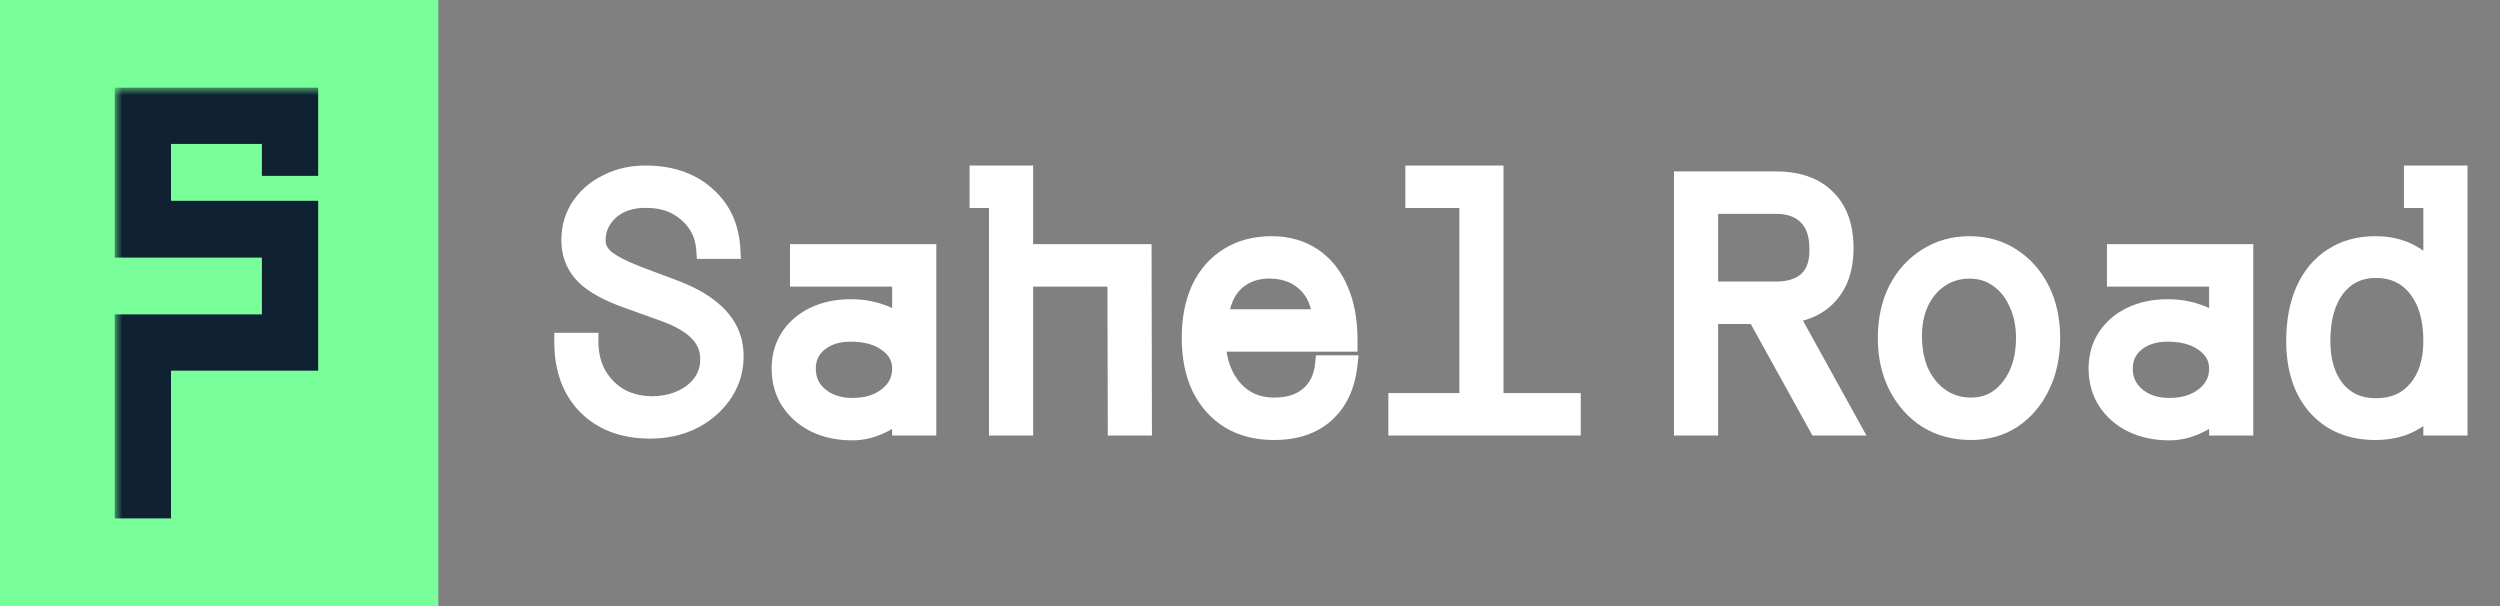 <svg width="165" height="40" viewBox="0 0 165 40" fill="none" xmlns="http://www.w3.org/2000/svg">
<rect x="0" y="0" width="165" height="40" fill="#808080" stroke="none"/>
<path d="M42.897 28.349C41.723 28.349 40.71 28.112 39.856 27.64C39.003 27.168 38.34 26.497 37.868 25.629C37.411 24.76 37.182 23.739 37.182 22.566H38.897C38.897 23.358 39.064 24.067 39.399 24.692C39.75 25.316 40.222 25.811 40.816 26.177C41.411 26.528 42.096 26.718 42.874 26.749C43.651 26.764 44.344 26.634 44.954 26.36C45.563 26.086 46.035 25.705 46.371 25.217C46.706 24.714 46.851 24.151 46.805 23.526C46.759 22.276 45.754 21.301 43.788 20.6L41.365 19.732C40.131 19.29 39.217 18.787 38.622 18.223C38.043 17.644 37.723 16.958 37.662 16.166C37.601 15.267 37.784 14.467 38.211 13.766C38.653 13.05 39.277 12.493 40.085 12.097C40.893 11.686 41.807 11.495 42.828 11.526C44.413 11.571 45.693 12.044 46.668 12.943C47.658 13.827 48.192 15.008 48.268 16.486H46.554C46.493 15.526 46.112 14.733 45.411 14.109C44.71 13.469 43.841 13.141 42.805 13.126C42.119 13.095 41.51 13.202 40.977 13.446C40.458 13.69 40.055 14.04 39.765 14.497C39.475 14.939 39.346 15.442 39.377 16.006C39.407 16.432 39.636 16.813 40.062 17.149C40.489 17.469 41.152 17.804 42.051 18.154L44.542 19.091C47.072 20.052 48.382 21.446 48.474 23.274C48.519 24.219 48.298 25.08 47.811 25.857C47.323 26.619 46.653 27.229 45.799 27.686C44.946 28.128 43.978 28.349 42.897 28.349ZM56.145 20.349C56.861 20.349 57.516 20.455 58.11 20.669C58.72 20.867 59.139 21.126 59.368 21.446L59.482 21.606V18.314H52.739V16.714H61.196V28.143H59.482V27.069L59.368 27.183C59.002 27.549 58.537 27.853 57.973 28.097C57.41 28.341 56.838 28.463 56.259 28.463C55.33 28.463 54.507 28.288 53.79 27.937C53.09 27.587 52.533 27.099 52.122 26.474C51.726 25.849 51.528 25.133 51.528 24.326C51.528 23.549 51.718 22.863 52.099 22.269C52.495 21.659 53.044 21.187 53.745 20.852C54.446 20.516 55.246 20.349 56.145 20.349ZM53.242 24.326C53.242 25.072 53.524 25.682 54.088 26.154C54.651 26.627 55.375 26.863 56.259 26.863C57.204 26.863 57.973 26.627 58.568 26.154C59.177 25.682 59.482 25.072 59.482 24.326C59.482 23.625 59.169 23.053 58.545 22.611C57.935 22.169 57.135 21.949 56.145 21.949C55.291 21.949 54.59 22.169 54.042 22.611C53.508 23.053 53.242 23.625 53.242 24.326ZM67.587 16.714H75.404L75.427 28.143H73.713L73.69 18.314H67.587V28.143H65.873V13.126H64.593V11.526H67.587V16.714ZM78.595 22.314C78.595 21.049 78.809 19.96 79.235 19.046C79.677 18.131 80.294 17.43 81.087 16.943C81.894 16.44 82.839 16.189 83.921 16.189C84.957 16.189 85.856 16.44 86.618 16.943C87.38 17.446 87.967 18.169 88.378 19.114C88.79 20.044 88.995 21.149 88.995 22.429V22.611H80.287C80.363 23.907 80.744 24.935 81.43 25.697C82.115 26.459 82.999 26.84 84.081 26.84C85.056 26.84 85.826 26.596 86.39 26.109C86.969 25.621 87.304 24.935 87.395 24.052H88.995C88.843 25.453 88.34 26.535 87.487 27.297C86.649 28.059 85.513 28.44 84.081 28.44C82.969 28.44 82.001 28.196 81.178 27.709C80.355 27.206 79.715 26.497 79.258 25.583C78.816 24.653 78.595 23.564 78.595 22.314ZM83.921 17.789C82.946 17.758 82.146 18.032 81.521 18.611C80.912 19.191 80.569 19.991 80.493 21.012H87.213C87.152 20.052 86.824 19.282 86.23 18.703C85.635 18.124 84.866 17.819 83.921 17.789ZM103.729 28.143H92.232V26.543H96.918V13.126H93.352V11.526H98.632V26.543H103.729V28.143Z" fill="white"/>
<path d="M39.856 27.64L39.566 28.165L39.856 27.64ZM37.868 25.629L37.337 25.908L37.341 25.915L37.868 25.629ZM37.182 22.566V21.966H36.582V22.566H37.182ZM38.897 22.566H39.496V21.966H38.897V22.566ZM39.399 24.692L38.871 24.975L38.876 24.985L39.399 24.692ZM40.816 26.177L40.502 26.688L40.512 26.694L40.816 26.177ZM42.874 26.749L42.85 27.348L42.862 27.349L42.874 26.749ZM44.954 26.36L45.2 26.907V26.907L44.954 26.36ZM46.371 25.217L46.865 25.557L46.87 25.55L46.371 25.217ZM46.805 23.526L46.206 23.548L46.206 23.559L46.207 23.57L46.805 23.526ZM43.788 20.6L43.585 21.165L43.586 21.165L43.788 20.6ZM41.365 19.732L41.568 19.167L41.567 19.167L41.365 19.732ZM38.622 18.223L38.198 18.647L38.203 18.653L38.209 18.658L38.622 18.223ZM37.662 16.166L37.063 16.206L37.064 16.212L37.662 16.166ZM38.211 13.766L37.7 13.451L37.698 13.454L38.211 13.766ZM40.085 12.097L40.349 12.636L40.357 12.632L40.085 12.097ZM42.828 11.526L42.81 12.126L42.811 12.126L42.828 11.526ZM46.668 12.943L46.261 13.384L46.268 13.391L46.668 12.943ZM48.268 16.486V17.086H48.9L48.867 16.455L48.268 16.486ZM46.554 16.486L45.955 16.524L45.99 17.086H46.554V16.486ZM45.411 14.109L45.006 14.552L45.011 14.556L45.411 14.109ZM42.805 13.126L42.778 13.725L42.787 13.726L42.796 13.726L42.805 13.126ZM40.977 13.446L40.727 12.9L40.721 12.903L40.977 13.446ZM39.765 14.497L40.267 14.826L40.272 14.818L39.765 14.497ZM39.377 16.006L38.777 16.038L38.778 16.049L39.377 16.006ZM40.062 17.149L39.691 17.62L39.702 17.629L40.062 17.149ZM42.051 18.154L41.833 18.713L41.84 18.716L42.051 18.154ZM44.542 19.091L44.755 18.53L44.753 18.53L44.542 19.091ZM48.474 23.274L49.073 23.245L49.073 23.244L48.474 23.274ZM47.811 25.857L48.316 26.181L48.319 26.176L47.811 25.857ZM45.799 27.686L46.075 28.219L46.083 28.215L45.799 27.686ZM42.897 27.749C41.804 27.749 40.895 27.529 40.147 27.115L39.566 28.165C40.525 28.696 41.642 28.949 42.897 28.949V27.749ZM40.147 27.115C39.395 26.699 38.814 26.112 38.395 25.342L37.341 25.915C37.867 26.883 38.611 27.637 39.566 28.165L40.147 27.115ZM38.399 25.349C37.995 24.582 37.782 23.661 37.782 22.566H36.582C36.582 23.817 36.826 24.938 37.337 25.908L38.399 25.349ZM37.182 23.166H38.897V21.966H37.182V23.166ZM38.297 22.566C38.297 23.445 38.483 24.253 38.871 24.975L39.928 24.408C39.645 23.88 39.496 23.271 39.496 22.566H38.297ZM38.876 24.985C39.275 25.696 39.818 26.267 40.502 26.688L41.131 25.666C40.626 25.355 40.224 24.936 39.923 24.398L38.876 24.985ZM40.512 26.694C41.202 27.101 41.987 27.314 42.85 27.348L42.897 26.149C42.206 26.122 41.62 25.954 41.121 25.66L40.512 26.694ZM42.862 27.349C43.713 27.365 44.497 27.223 45.2 26.907L44.707 25.813C44.191 26.045 43.588 26.163 42.885 26.149L42.862 27.349ZM45.2 26.907C45.896 26.594 46.46 26.146 46.865 25.557L45.876 24.877C45.611 25.263 45.23 25.578 44.707 25.813L45.2 26.907ZM46.87 25.55C47.282 24.932 47.459 24.235 47.404 23.482L46.207 23.57C46.243 24.067 46.13 24.497 45.871 24.884L46.87 25.55ZM47.405 23.504C47.345 21.867 46.015 20.757 43.989 20.035L43.586 21.165C45.492 21.845 46.174 22.685 46.206 23.548L47.405 23.504ZM43.99 20.035L41.568 19.167L41.163 20.296L43.585 21.165L43.99 20.035ZM41.567 19.167C40.37 18.738 39.544 18.27 39.035 17.788L38.209 18.658C38.889 19.303 39.892 19.841 41.163 20.296L41.567 19.167ZM39.047 17.799C38.565 17.317 38.31 16.765 38.26 16.12L37.064 16.212C37.136 17.152 37.521 17.97 38.198 18.647L39.047 17.799ZM38.261 16.125C38.207 15.337 38.367 14.662 38.723 14.078L37.698 13.454C37.201 14.271 36.995 15.196 37.064 16.206L38.261 16.125ZM38.721 14.081C39.1 13.468 39.636 12.986 40.349 12.636L39.821 11.559C38.919 12.001 38.206 12.632 37.7 13.451L38.721 14.081ZM40.357 12.632C41.064 12.272 41.877 12.098 42.81 12.126L42.846 10.926C41.737 10.893 40.721 11.1 39.813 11.562L40.357 12.632ZM42.811 12.126C44.28 12.168 45.412 12.601 46.261 13.384L47.075 12.502C45.973 11.486 44.545 10.975 42.845 10.926L42.811 12.126ZM46.268 13.391C47.125 14.155 47.6 15.178 47.669 16.517L48.867 16.455C48.784 14.837 48.192 13.498 47.067 12.495L46.268 13.391ZM48.268 15.886H46.554V17.086H48.268V15.886ZM47.152 16.448C47.082 15.335 46.632 14.393 45.81 13.661L45.011 14.556C45.592 15.073 45.904 15.717 45.955 16.524L47.152 16.448ZM45.815 13.665C44.996 12.917 43.982 12.543 42.814 12.526L42.796 13.726C43.7 13.739 44.424 14.02 45.006 14.552L45.815 13.665ZM42.832 12.526C42.067 12.492 41.361 12.611 40.727 12.9L41.226 13.991C41.659 13.793 42.172 13.698 42.778 13.725L42.832 12.526ZM40.721 12.903C40.106 13.192 39.612 13.617 39.258 14.176L40.272 14.818C40.497 14.463 40.811 14.187 41.232 13.989L40.721 12.903ZM39.263 14.168C38.899 14.725 38.74 15.356 38.777 16.038L39.976 15.973C39.952 15.528 40.052 15.153 40.267 14.826L39.263 14.168ZM38.778 16.049C38.824 16.687 39.17 17.211 39.691 17.62L40.433 16.677C40.101 16.416 39.99 16.178 39.975 15.963L38.778 16.049ZM39.702 17.629C40.194 17.998 40.917 18.356 41.833 18.713L42.269 17.595C41.386 17.251 40.783 16.94 40.422 16.669L39.702 17.629ZM41.84 18.716L44.331 19.653L44.753 18.53L42.262 17.593L41.84 18.716ZM44.329 19.652C46.758 20.574 47.8 21.822 47.874 23.304L49.073 23.244C48.964 21.07 47.385 19.529 44.755 18.53L44.329 19.652ZM47.874 23.303C47.914 24.13 47.723 24.868 47.303 25.538L48.319 26.176C48.874 25.292 49.124 24.309 49.073 23.245L47.874 23.303ZM47.305 25.534C46.877 26.203 46.285 26.745 45.516 27.157L46.083 28.215C47.02 27.713 47.769 27.035 48.316 26.181L47.305 25.534ZM45.523 27.153C44.766 27.545 43.895 27.749 42.897 27.749V28.949C44.062 28.949 45.126 28.71 46.075 28.218L45.523 27.153ZM58.11 20.669L57.908 21.233L57.916 21.236L57.925 21.239L58.11 20.669ZM59.482 21.606L58.994 21.954L60.082 23.478V21.606H59.482ZM59.482 18.314H60.082V17.714H59.482V18.314ZM52.739 18.314H52.139V18.914H52.739V18.314ZM52.739 16.714V16.114H52.139V16.714H52.739ZM61.196 16.714H61.796V16.114H61.196V16.714ZM61.196 28.143V28.743H61.796V28.143H61.196ZM59.482 28.143H58.882V28.743H59.482V28.143ZM59.482 27.069H60.082V25.62L59.058 26.644L59.482 27.069ZM59.368 27.183L59.792 27.607L59.368 27.183ZM57.973 28.097L58.211 28.648L57.973 28.097ZM53.79 27.937L53.522 28.474L53.527 28.476L53.79 27.937ZM52.122 26.474L51.615 26.796L51.621 26.804L52.122 26.474ZM52.099 22.269L51.596 21.942L51.594 21.945L52.099 22.269ZM53.745 20.852L54.004 21.393L53.745 20.852ZM58.568 26.154L58.2 25.68L58.194 25.685L58.568 26.154ZM58.545 22.611L58.193 23.097L58.198 23.101L58.545 22.611ZM54.042 22.611L53.665 22.144L53.659 22.149L54.042 22.611ZM56.145 20.949C56.801 20.949 57.387 21.046 57.908 21.233L58.313 20.104C57.646 19.864 56.921 19.749 56.145 19.749V20.949ZM57.925 21.239C58.483 21.421 58.759 21.626 58.879 21.794L59.856 21.097C59.519 20.625 58.957 20.313 58.296 20.098L57.925 21.239ZM58.879 21.794L58.994 21.954L59.97 21.257L59.856 21.097L58.879 21.794ZM60.082 21.606V18.314H58.882V21.606H60.082ZM59.482 17.714H52.739V18.914H59.482V17.714ZM53.339 18.314V16.714H52.139V18.314H53.339ZM52.739 17.314H61.196V16.114H52.739V17.314ZM60.596 16.714V28.143H61.796V16.714H60.596ZM61.196 27.543H59.482V28.743H61.196V27.543ZM60.082 28.143V27.069H58.882V28.143H60.082ZM59.058 26.644L58.943 26.759L59.792 27.607L59.906 27.493L59.058 26.644ZM58.943 26.759C58.64 27.062 58.242 27.327 57.735 27.547L58.211 28.648C58.832 28.38 59.364 28.035 59.792 27.607L58.943 26.759ZM57.735 27.547C57.242 27.76 56.751 27.863 56.259 27.863V29.063C56.925 29.063 57.577 28.922 58.211 28.648L57.735 27.547ZM56.259 27.863C55.406 27.863 54.676 27.702 54.054 27.398L53.527 28.476C54.338 28.873 55.253 29.063 56.259 29.063V27.863ZM54.059 27.401C53.447 27.095 52.974 26.677 52.623 26.144L51.621 26.804C52.093 27.521 52.731 28.078 53.522 28.474L54.059 27.401ZM52.629 26.153C52.299 25.633 52.128 25.03 52.128 24.326H50.928C50.928 25.236 51.153 26.066 51.615 26.796L52.629 26.153ZM52.128 24.326C52.128 23.651 52.291 23.08 52.604 22.592L51.594 21.945C51.145 22.645 50.928 23.446 50.928 24.326H52.128ZM52.602 22.596C52.934 22.085 53.395 21.684 54.004 21.393L53.486 20.31C52.693 20.69 52.056 21.233 51.596 21.942L52.602 22.596ZM54.004 21.393C54.612 21.102 55.321 20.949 56.145 20.949V19.749C55.17 19.749 54.279 19.931 53.486 20.31L54.004 21.393ZM52.642 24.326C52.642 25.247 53 26.026 53.702 26.614L54.473 25.694C54.047 25.338 53.842 24.898 53.842 24.326H52.642ZM53.702 26.614C54.395 27.195 55.264 27.463 56.259 27.463V26.263C55.486 26.263 54.908 26.059 54.473 25.694L53.702 26.614ZM56.259 27.463C57.305 27.463 58.217 27.2 58.941 26.624L58.194 25.685C57.73 26.054 57.102 26.263 56.259 26.263V27.463ZM58.935 26.629C59.686 26.047 60.082 25.265 60.082 24.326H58.882C58.882 24.88 58.669 25.317 58.2 25.68L58.935 26.629ZM60.082 24.326C60.082 23.41 59.658 22.664 58.891 22.122L58.198 23.101C58.681 23.443 58.882 23.84 58.882 24.326H60.082ZM58.897 22.126C58.157 21.589 57.222 21.349 56.145 21.349V22.549C57.048 22.549 57.713 22.75 58.193 23.097L58.897 22.126ZM56.145 21.349C55.184 21.349 54.342 21.599 53.665 22.144L54.418 23.079C54.839 22.74 55.398 22.549 56.145 22.549V21.349ZM53.659 22.149C52.986 22.707 52.642 23.449 52.642 24.326H53.842C53.842 23.801 54.031 23.4 54.425 23.073L53.659 22.149ZM67.587 16.714H66.987V17.314H67.587V16.714ZM75.404 16.714L76.004 16.713L76.003 16.114H75.404V16.714ZM75.427 28.143V28.743H76.028L76.027 28.142L75.427 28.143ZM73.713 28.143L73.113 28.144L73.114 28.743H73.713V28.143ZM73.69 18.314L74.29 18.313L74.289 17.714H73.69V18.314ZM67.587 18.314V17.714H66.987V18.314H67.587ZM67.587 28.143V28.743H68.187V28.143H67.587ZM65.873 28.143H65.273V28.743H65.873V28.143ZM65.873 13.126H66.473V12.526H65.873V13.126ZM64.593 13.126H63.993V13.726H64.593V13.126ZM64.593 11.526V10.926H63.993V11.526H64.593ZM67.587 11.526H68.187V10.926H67.587V11.526ZM67.587 17.314H75.404V16.114H67.587V17.314ZM74.804 16.715L74.827 28.144L76.027 28.142L76.004 16.713L74.804 16.715ZM75.427 27.543H73.713V28.743H75.427V27.543ZM74.313 28.142L74.29 18.313L73.09 18.316L73.113 28.144L74.313 28.142ZM73.69 17.714H67.587V18.914H73.69V17.714ZM66.987 18.314V28.143H68.187V18.314H66.987ZM67.587 27.543H65.873V28.743H67.587V27.543ZM66.473 28.143V13.126H65.273V28.143H66.473ZM65.873 12.526H64.593V13.726H65.873V12.526ZM65.193 13.126V11.526H63.993V13.126H65.193ZM64.593 12.126H67.587V10.926H64.593V12.126ZM66.987 11.526V16.714H68.187V11.526H66.987ZM79.235 19.046L78.695 18.785L78.692 18.792L79.235 19.046ZM81.087 16.943L81.401 17.454L81.404 17.452L81.087 16.943ZM86.618 16.943L86.288 17.444V17.444L86.618 16.943ZM88.378 19.114L87.828 19.354L87.83 19.357L88.378 19.114ZM88.995 22.611V23.212H89.595V22.611H88.995ZM80.287 22.611V22.012H79.65L79.688 22.647L80.287 22.611ZM81.43 25.697L81.876 25.296L81.43 25.697ZM86.39 26.109L86.003 25.65L85.997 25.655L86.39 26.109ZM87.395 24.052V23.451H86.854L86.799 23.99L87.395 24.052ZM88.995 24.052L89.592 24.116L89.664 23.451H88.995V24.052ZM87.487 27.297L87.087 26.85L87.083 26.853L87.487 27.297ZM81.178 27.709L80.865 28.221L80.872 28.225L81.178 27.709ZM79.258 25.583L78.716 25.84L78.722 25.851L79.258 25.583ZM83.921 17.789L83.941 17.189L83.94 17.189L83.921 17.789ZM81.521 18.611L81.113 18.171L81.108 18.177L81.521 18.611ZM80.493 21.012L79.894 20.967L79.846 21.611H80.493V21.012ZM87.213 21.012V21.611H87.852L87.811 20.973L87.213 21.012ZM86.23 18.703L85.811 19.133V19.133L86.23 18.703ZM79.195 22.314C79.195 21.116 79.398 20.117 79.779 19.299L78.692 18.792C78.22 19.803 77.995 20.983 77.995 22.314H79.195ZM79.776 19.307C80.172 18.486 80.715 17.876 81.401 17.454L80.772 16.432C79.874 16.985 79.182 17.777 78.695 18.785L79.776 19.307ZM81.404 17.452C82.104 17.016 82.936 16.789 83.921 16.789V15.589C82.743 15.589 81.685 15.864 80.77 16.433L81.404 17.452ZM83.921 16.789C84.856 16.789 85.637 17.014 86.288 17.444L86.949 16.442C86.076 15.866 85.058 15.589 83.921 15.589V16.789ZM86.288 17.444C86.941 17.875 87.457 18.502 87.828 19.354L88.928 18.875C88.477 17.838 87.82 17.017 86.949 16.442L86.288 17.444ZM87.83 19.357C88.2 20.193 88.395 21.211 88.395 22.429H89.595C89.595 21.086 89.38 19.895 88.927 18.872L87.83 19.357ZM88.395 22.429V22.611H89.595V22.429H88.395ZM88.995 22.012H80.287V23.212H88.995V22.012ZM79.688 22.647C79.77 24.041 80.185 25.211 80.984 26.099L81.876 25.296C81.303 24.659 80.956 23.772 80.886 22.576L79.688 22.647ZM80.984 26.099C81.79 26.995 82.84 27.44 84.081 27.44V26.24C83.159 26.24 82.441 25.924 81.876 25.296L80.984 26.099ZM84.081 27.44C85.155 27.44 86.079 27.17 86.782 26.562L85.997 25.655C85.572 26.022 84.957 26.24 84.081 26.24V27.44ZM86.776 26.567C87.495 25.963 87.888 25.123 87.992 24.113L86.799 23.99C86.72 24.748 86.443 25.279 86.003 25.65L86.776 26.567ZM87.395 24.651H88.995V23.451H87.395V24.651ZM88.399 23.987C88.259 25.277 87.806 26.208 87.087 26.85L87.886 27.745C88.875 26.862 89.427 25.63 89.592 24.116L88.399 23.987ZM87.083 26.853C86.383 27.49 85.405 27.84 84.081 27.84V29.04C85.622 29.04 86.915 28.628 87.891 27.741L87.083 26.853ZM84.081 27.84C83.059 27.84 82.2 27.617 81.484 27.192L80.872 28.225C81.802 28.776 82.879 29.04 84.081 29.04V27.84ZM81.491 27.197C80.77 26.756 80.205 26.135 79.795 25.315L78.722 25.851C79.226 26.86 79.941 27.655 80.865 28.221L81.491 27.197ZM79.8 25.325C79.404 24.492 79.195 23.494 79.195 22.314H77.995C77.995 23.634 78.229 24.815 78.716 25.84L79.8 25.325ZM83.94 17.189C82.832 17.154 81.871 17.469 81.113 18.171L81.929 19.052C82.421 18.596 83.06 18.362 83.902 18.388L83.94 17.189ZM81.108 18.177C80.368 18.879 79.979 19.831 79.894 20.967L81.091 21.056C81.159 20.15 81.455 19.502 81.934 19.047L81.108 18.177ZM80.493 21.611H87.213V20.412H80.493V21.611ZM87.811 20.973C87.743 19.89 87.366 18.972 86.648 18.273L85.811 19.133C86.282 19.592 86.561 20.213 86.614 21.049L87.811 20.973ZM86.648 18.273C85.932 17.575 85.013 17.224 83.941 17.189L83.902 18.388C84.719 18.415 85.339 18.673 85.811 19.133L86.648 18.273ZM103.729 28.143V28.743H104.329V28.143H103.729ZM92.232 28.143H91.632V28.743H92.232V28.143ZM92.232 26.543V25.943H91.632V26.543H92.232ZM96.918 26.543V27.143H97.518V26.543H96.918ZM96.918 13.126H97.518V12.526H96.918V13.126ZM93.352 13.126H92.752V13.726H93.352V13.126ZM93.352 11.526V10.926H92.752V11.526H93.352ZM98.632 11.526H99.232V10.926H98.632V11.526ZM98.632 26.543H98.032V27.143H98.632V26.543ZM103.729 26.543H104.329V25.943H103.729V26.543ZM103.729 27.543H92.232V28.743H103.729V27.543ZM92.832 28.143V26.543H91.632V28.143H92.832ZM92.232 27.143H96.918V25.943H92.232V27.143ZM97.518 26.543V13.126H96.318V26.543H97.518ZM96.918 12.526H93.352V13.726H96.918V12.526ZM93.952 13.126V11.526H92.752V13.126H93.952ZM93.352 12.126H98.632V10.926H93.352V12.126ZM98.032 11.526V26.543H99.232V11.526H98.032ZM98.632 27.143H103.729V25.943H98.632V27.143ZM103.129 26.543V28.143H104.329V26.543H103.129Z" fill="white"/>
<path d="M122.168 28.143H119.974L115.905 20.783H112.797V28.143H111.082V11.914H117.208C118.656 11.914 119.768 12.303 120.545 13.08C121.338 13.842 121.734 14.947 121.734 16.394C121.734 17.644 121.414 18.642 120.774 19.389C120.149 20.135 119.25 20.585 118.077 20.737L122.168 28.143ZM112.797 13.514V19.183H117.208C118.138 19.183 118.846 18.947 119.334 18.474C119.821 17.987 120.05 17.293 120.019 16.394C120.019 15.465 119.776 14.756 119.288 14.269C118.8 13.766 118.107 13.514 117.208 13.514H112.797ZM124.536 22.314C124.536 21.11 124.765 20.052 125.222 19.137C125.694 18.223 126.342 17.507 127.165 16.989C127.988 16.455 128.932 16.189 129.999 16.189C131.05 16.189 131.98 16.455 132.788 16.989C133.595 17.507 134.228 18.223 134.685 19.137C135.142 20.052 135.37 21.11 135.37 22.314C135.37 23.503 135.142 24.562 134.685 25.491C134.243 26.406 133.626 27.13 132.833 27.663C132.041 28.181 131.127 28.44 130.09 28.44C128.993 28.44 128.026 28.181 127.188 27.663C126.365 27.13 125.717 26.406 125.245 25.491C124.772 24.562 124.536 23.503 124.536 22.314ZM130.09 26.84C130.791 26.84 131.409 26.649 131.942 26.269C132.475 25.872 132.894 25.339 133.199 24.669C133.504 23.983 133.656 23.198 133.656 22.314C133.656 21.43 133.496 20.653 133.176 19.983C132.871 19.297 132.445 18.764 131.896 18.383C131.348 17.987 130.715 17.789 129.999 17.789C129.252 17.789 128.59 17.987 128.01 18.383C127.447 18.764 127.005 19.297 126.685 19.983C126.38 20.653 126.235 21.43 126.25 22.314C126.266 23.198 126.433 23.983 126.753 24.669C127.089 25.339 127.546 25.872 128.125 26.269C128.704 26.649 129.359 26.84 130.09 26.84ZM143.064 20.349C143.781 20.349 144.436 20.455 145.03 20.669C145.64 20.867 146.059 21.126 146.287 21.446L146.402 21.606V18.314H139.659V16.714H148.116V28.143H146.402V27.069L146.287 27.183C145.922 27.549 145.457 27.853 144.893 28.097C144.329 28.341 143.758 28.463 143.179 28.463C142.249 28.463 141.426 28.288 140.71 27.937C140.009 27.587 139.453 27.099 139.042 26.474C138.645 25.849 138.447 25.133 138.447 24.326C138.447 23.549 138.638 22.863 139.019 22.269C139.415 21.659 139.963 21.187 140.664 20.852C141.365 20.516 142.165 20.349 143.064 20.349ZM140.162 24.326C140.162 25.072 140.443 25.682 141.007 26.154C141.571 26.627 142.295 26.863 143.179 26.863C144.123 26.863 144.893 26.627 145.487 26.154C146.097 25.682 146.402 25.072 146.402 24.326C146.402 23.625 146.089 23.053 145.464 22.611C144.855 22.169 144.055 21.949 143.064 21.949C142.211 21.949 141.51 22.169 140.962 22.611C140.428 23.053 140.162 23.625 140.162 24.326ZM162.256 28.143H160.541V26.749C160.115 27.282 159.581 27.701 158.941 28.006C158.301 28.295 157.577 28.44 156.77 28.44C155.155 28.44 153.867 27.907 152.907 26.84C151.962 25.773 151.49 24.326 151.49 22.497C151.49 21.202 151.703 20.082 152.13 19.137C152.556 18.192 153.166 17.469 153.958 16.966C154.751 16.448 155.688 16.189 156.77 16.189C158.385 16.189 159.642 16.791 160.541 17.994V13.126H159.261V11.526H162.256V28.143ZM153.204 22.497C153.204 23.838 153.524 24.905 154.164 25.697C154.819 26.489 155.703 26.886 156.815 26.886C157.958 26.886 158.865 26.489 159.536 25.697C160.206 24.905 160.541 23.838 160.541 22.497C160.541 21.034 160.206 19.876 159.536 19.023C158.865 18.169 157.958 17.743 156.815 17.743C155.703 17.743 154.819 18.169 154.164 19.023C153.524 19.876 153.204 21.034 153.204 22.497Z" fill="white"/>
<path d="M122.168 28.143V28.743H123.185L122.693 27.853L122.168 28.143ZM119.974 28.143L119.449 28.433L119.62 28.743H119.974V28.143ZM115.905 20.783L116.43 20.493L116.259 20.183H115.905V20.783ZM112.797 20.783V20.183H112.197V20.783H112.797ZM112.797 28.143V28.743H113.397V28.143H112.797ZM111.082 28.143H110.482V28.743H111.082V28.143ZM111.082 11.914V11.314H110.482V11.914H111.082ZM120.545 13.08L120.121 13.504L120.129 13.512L120.545 13.08ZM120.774 19.389L120.318 18.998L120.314 19.004L120.774 19.389ZM118.077 20.737L117.999 20.142L117.125 20.256L117.551 21.027L118.077 20.737ZM112.797 13.514V12.914H112.197V13.514H112.797ZM112.797 19.183H112.197V19.783H112.797V19.183ZM119.334 18.474L119.751 18.905L119.758 18.899L119.334 18.474ZM120.019 16.394H119.419V16.404L119.42 16.415L120.019 16.394ZM119.288 14.269L118.857 14.686L118.864 14.693L119.288 14.269ZM122.168 27.543H119.974V28.743H122.168V27.543ZM120.499 27.853L116.43 20.493L115.38 21.073L119.449 28.433L120.499 27.853ZM115.905 20.183H112.797V21.383H115.905V20.183ZM112.197 20.783V28.143H113.397V20.783H112.197ZM112.797 27.543H111.082V28.743H112.797V27.543ZM111.682 28.143V11.914H110.482V28.143H111.682ZM111.082 12.514H117.208V11.314H111.082V12.514ZM117.208 12.514C118.549 12.514 119.489 12.872 120.121 13.504L120.969 12.656C120.047 11.734 118.762 11.314 117.208 11.314V12.514ZM120.129 13.512C120.77 14.129 121.134 15.056 121.134 16.394H122.334C122.334 14.838 121.905 13.555 120.961 12.648L120.129 13.512ZM121.134 16.394C121.134 17.54 120.842 18.387 120.318 18.998L121.229 19.779C121.985 18.897 122.334 17.747 122.334 16.394H121.134ZM120.314 19.004C119.805 19.611 119.057 20.005 117.999 20.142L118.154 21.332C119.443 21.165 120.492 20.66 121.234 19.774L120.314 19.004ZM117.551 21.027L121.643 28.433L122.693 27.853L118.602 20.447L117.551 21.027ZM112.197 13.514V19.183H113.397V13.514H112.197ZM112.797 19.783H117.208V18.583H112.797V19.783ZM117.208 19.783C118.235 19.783 119.116 19.521 119.751 18.905L118.916 18.043C118.577 18.372 118.04 18.583 117.208 18.583V19.783ZM119.758 18.899C120.396 18.261 120.653 17.386 120.619 16.374L119.42 16.415C119.446 17.201 119.247 17.713 118.909 18.05L119.758 18.899ZM120.619 16.394C120.619 15.363 120.347 14.479 119.712 13.844L118.864 14.693C119.204 15.033 119.419 15.567 119.419 16.394H120.619ZM119.719 13.851C119.088 13.201 118.221 12.914 117.208 12.914V14.114C117.993 14.114 118.512 14.331 118.857 14.686L119.719 13.851ZM117.208 12.914H112.797V14.114H117.208V12.914ZM125.222 19.137L124.689 18.862L124.685 18.869L125.222 19.137ZM127.165 16.989L127.484 17.496L127.491 17.492L127.165 16.989ZM132.788 16.989L132.457 17.489L132.464 17.494L132.788 16.989ZM134.685 19.137L135.221 18.869V18.869L134.685 19.137ZM134.685 25.491L134.146 25.227L134.145 25.23L134.685 25.491ZM132.833 27.663L133.162 28.165L133.168 28.161L132.833 27.663ZM127.188 27.663L126.861 28.166L126.872 28.173L127.188 27.663ZM125.245 25.491L124.71 25.763L124.712 25.767L125.245 25.491ZM131.942 26.269L132.291 26.757L132.3 26.75L131.942 26.269ZM133.199 24.669L133.745 24.917L133.747 24.912L133.199 24.669ZM133.176 19.983L132.628 20.227L132.631 20.234L132.635 20.241L133.176 19.983ZM131.896 18.383L131.545 18.869L131.554 18.876L131.896 18.383ZM128.01 18.383L128.346 18.88L128.349 18.878L128.01 18.383ZM126.685 19.983L126.141 19.729L126.139 19.735L126.685 19.983ZM126.25 22.314L126.85 22.304L126.25 22.314ZM126.753 24.669L126.21 24.922L126.213 24.93L126.217 24.937L126.753 24.669ZM128.125 26.269L127.786 26.764L127.795 26.77L128.125 26.269ZM125.136 22.314C125.136 21.187 125.35 20.223 125.759 19.405L124.685 18.869C124.18 19.88 123.936 21.034 123.936 22.314H125.136ZM125.755 19.413C126.181 18.588 126.758 17.954 127.484 17.496L126.845 16.481C125.926 17.059 125.207 17.858 124.689 18.862L125.755 19.413ZM127.491 17.492C128.208 17.027 129.038 16.789 129.999 16.789V15.589C128.827 15.589 127.767 15.883 126.838 16.485L127.491 17.492ZM129.999 16.789C130.944 16.789 131.756 17.026 132.457 17.489L133.118 16.488C132.204 15.884 131.157 15.589 129.999 15.589V16.789ZM132.464 17.494C133.174 17.95 133.736 18.581 134.148 19.405L135.221 18.869C134.719 17.864 134.016 17.064 133.112 16.484L132.464 17.494ZM134.148 19.405C134.557 20.223 134.77 21.187 134.77 22.314H135.97C135.97 21.034 135.727 19.88 135.221 18.869L134.148 19.405ZM134.77 22.314C134.77 23.425 134.557 24.391 134.146 25.227L135.223 25.756C135.726 24.733 135.97 23.581 135.97 22.314H134.77ZM134.145 25.23C133.746 26.055 133.197 26.695 132.498 27.165L133.168 28.161C134.054 27.564 134.74 26.756 135.225 25.753L134.145 25.23ZM132.505 27.161C131.819 27.609 131.022 27.84 130.09 27.84V29.04C131.232 29.04 132.263 28.753 133.162 28.165L132.505 27.161ZM130.09 27.84C129.092 27.84 128.236 27.605 127.503 27.152L126.872 28.173C127.816 28.756 128.895 29.04 130.09 29.04V27.84ZM127.514 27.159C126.783 26.686 126.205 26.042 125.778 25.216L124.712 25.767C125.23 26.769 125.946 27.573 126.861 28.166L127.514 27.159ZM125.78 25.22C125.356 24.385 125.136 23.422 125.136 22.314H123.936C123.936 23.584 124.189 24.738 124.71 25.763L125.78 25.22ZM130.09 27.44C130.907 27.44 131.648 27.216 132.291 26.757L131.593 25.78C131.169 26.084 130.676 26.24 130.09 26.24V27.44ZM132.3 26.75C132.923 26.287 133.403 25.67 133.745 24.917L132.653 24.42C132.385 25.009 132.027 25.458 131.584 25.787L132.3 26.75ZM133.747 24.912C134.092 24.137 134.256 23.267 134.256 22.314H133.056C133.056 23.129 132.916 23.828 132.651 24.425L133.747 24.912ZM134.256 22.314C134.256 21.358 134.083 20.489 133.718 19.724L132.635 20.241C132.91 20.817 133.056 21.503 133.056 22.314H134.256ZM133.724 19.739C133.381 18.966 132.888 18.341 132.238 17.89L131.554 18.876C132.002 19.186 132.362 19.628 132.628 20.227L133.724 19.739ZM132.247 17.896C131.591 17.422 130.834 17.189 129.999 17.189V18.389C130.597 18.389 131.105 18.551 131.545 18.869L132.247 17.896ZM129.999 17.189C129.14 17.189 128.357 17.419 127.672 17.888L128.349 18.878C128.822 18.555 129.365 18.389 129.999 18.389V17.189ZM127.675 17.886C127.011 18.334 126.502 18.956 126.141 19.729L127.228 20.237C127.508 19.638 127.882 19.194 128.346 18.88L127.675 17.886ZM126.139 19.735C125.79 20.501 125.634 21.369 125.651 22.325L126.85 22.304C126.836 21.492 126.97 20.806 127.231 20.231L126.139 19.735ZM125.651 22.325C125.667 23.279 125.849 24.149 126.21 24.922L127.297 24.415C127.018 23.817 126.864 23.118 126.85 22.304L125.651 22.325ZM126.217 24.937C126.594 25.692 127.117 26.306 127.786 26.764L128.464 25.773C127.974 25.439 127.583 24.986 127.29 24.4L126.217 24.937ZM127.795 26.77C128.478 27.219 129.249 27.44 130.09 27.44V26.24C129.469 26.24 128.93 26.08 128.455 25.767L127.795 26.77ZM145.03 20.669L144.827 21.233L144.836 21.236L144.845 21.239L145.03 20.669ZM146.402 21.606L145.913 21.954L147.002 23.478V21.606H146.402ZM146.402 18.314H147.002V17.714H146.402V18.314ZM139.659 18.314H139.059V18.914H139.659V18.314ZM139.659 16.714V16.114H139.059V16.714H139.659ZM148.116 16.714H148.716V16.114H148.116V16.714ZM148.116 28.143V28.743H148.716V28.143H148.116ZM146.402 28.143H145.802V28.743H146.402V28.143ZM146.402 27.069H147.002V25.62L145.977 26.644L146.402 27.069ZM146.287 27.183L146.712 27.607L146.287 27.183ZM144.893 28.097L145.131 28.648L144.893 28.097ZM140.71 27.937L140.442 28.474L140.446 28.476L140.71 27.937ZM139.042 26.474L138.535 26.796L138.54 26.804L139.042 26.474ZM139.019 22.269L138.516 21.942L138.514 21.945L139.019 22.269ZM140.664 20.852L140.923 21.393L140.664 20.852ZM145.487 26.154L145.12 25.68L145.114 25.685L145.487 26.154ZM145.464 22.611L145.112 23.097L145.118 23.101L145.464 22.611ZM140.962 22.611L140.585 22.144L140.579 22.149L140.962 22.611ZM143.064 20.949C143.721 20.949 144.306 21.046 144.827 21.233L145.233 20.104C144.565 19.864 143.841 19.749 143.064 19.749V20.949ZM144.845 21.239C145.403 21.421 145.679 21.626 145.799 21.794L146.776 21.097C146.438 20.625 145.877 20.313 145.216 20.098L144.845 21.239ZM145.799 21.794L145.913 21.954L146.89 21.257L146.776 21.097L145.799 21.794ZM147.002 21.606V18.314H145.802V21.606H147.002ZM146.402 17.714H139.659V18.914H146.402V17.714ZM140.259 18.314V16.714H139.059V18.314H140.259ZM139.659 17.314H148.116V16.114H139.659V17.314ZM147.516 16.714V28.143H148.716V16.714H147.516ZM148.116 27.543H146.402V28.743H148.116V27.543ZM147.002 28.143V27.069H145.802V28.143H147.002ZM145.977 26.644L145.863 26.759L146.712 27.607L146.826 27.493L145.977 26.644ZM145.863 26.759C145.56 27.062 145.162 27.327 144.655 27.547L145.131 28.648C145.752 28.38 146.283 28.035 146.712 27.607L145.863 26.759ZM144.655 27.547C144.162 27.76 143.671 27.863 143.179 27.863V29.063C143.845 29.063 144.497 28.922 145.131 28.648L144.655 27.547ZM143.179 27.863C142.325 27.863 141.595 27.702 140.974 27.398L140.446 28.476C141.257 28.873 142.173 29.063 143.179 29.063V27.863ZM140.978 27.401C140.367 27.095 139.893 26.677 139.543 26.144L138.54 26.804C139.013 27.521 139.651 28.078 140.442 28.474L140.978 27.401ZM139.548 26.153C139.219 25.633 139.047 25.03 139.047 24.326H137.847C137.847 25.236 138.072 26.066 138.535 26.796L139.548 26.153ZM139.047 24.326C139.047 23.651 139.211 23.08 139.524 22.592L138.514 21.945C138.065 22.645 137.847 23.446 137.847 24.326H139.047ZM139.522 22.596C139.854 22.085 140.315 21.684 140.923 21.393L140.406 20.31C139.612 20.69 138.976 21.233 138.516 21.942L139.522 22.596ZM140.923 21.393C141.532 21.102 142.241 20.949 143.064 20.949V19.749C142.09 19.749 141.199 19.931 140.406 20.31L140.923 21.393ZM139.562 24.326C139.562 25.247 139.92 26.026 140.622 26.614L141.393 25.694C140.967 25.338 140.762 24.898 140.762 24.326H139.562ZM140.622 26.614C141.314 27.195 142.184 27.463 143.179 27.463V26.263C142.406 26.263 141.828 26.059 141.393 25.694L140.622 26.614ZM143.179 27.463C144.225 27.463 145.136 27.2 145.861 26.624L145.114 25.685C144.65 26.054 144.022 26.263 143.179 26.263V27.463ZM145.855 26.629C146.605 26.047 147.002 25.265 147.002 24.326H145.802C145.802 24.88 145.588 25.317 145.12 25.68L145.855 26.629ZM147.002 24.326C147.002 23.41 146.578 22.664 145.811 22.122L145.118 23.101C145.601 23.443 145.802 23.84 145.802 24.326H147.002ZM145.817 22.126C145.077 21.589 144.142 21.349 143.064 21.349V22.549C143.968 22.549 144.633 22.75 145.112 23.097L145.817 22.126ZM143.064 21.349C142.104 21.349 141.262 21.599 140.585 22.144L141.338 23.079C141.759 22.74 142.318 22.549 143.064 22.549V21.349ZM140.579 22.149C139.906 22.707 139.562 23.449 139.562 24.326H140.762C140.762 23.801 140.951 23.4 141.344 23.073L140.579 22.149ZM162.256 28.143V28.743H162.856V28.143H162.256ZM160.541 28.143H159.941V28.743H160.541V28.143ZM160.541 26.749H161.141V25.038L160.073 26.374L160.541 26.749ZM158.941 28.006L159.189 28.552L159.199 28.547L158.941 28.006ZM152.907 26.84L152.458 27.238L152.461 27.241L152.907 26.84ZM152.13 19.137L151.583 18.89V18.89L152.13 19.137ZM153.958 16.966L154.28 17.472L154.287 17.468L153.958 16.966ZM160.541 17.994L160.06 18.353L161.141 19.8V17.994H160.541ZM160.541 13.126H161.141V12.526H160.541V13.126ZM159.261 13.126H158.661V13.726H159.261V13.126ZM159.261 11.526V10.926H158.661V11.526H159.261ZM162.256 11.526H162.856V10.926H162.256V11.526ZM154.164 25.697L153.697 26.074L153.702 26.079L154.164 25.697ZM159.535 25.697L159.994 26.085L159.535 25.697ZM159.535 19.023L160.007 18.652V18.652L159.535 19.023ZM154.164 19.023L153.688 18.657L153.684 18.663L154.164 19.023ZM162.256 27.543H160.541V28.743H162.256V27.543ZM161.141 28.143V26.749H159.941V28.143H161.141ZM160.073 26.374C159.705 26.834 159.245 27.197 158.683 27.464L159.199 28.547C159.918 28.205 160.524 27.73 161.01 27.123L160.073 26.374ZM158.694 27.459C158.142 27.709 157.505 27.84 156.77 27.84V29.04C157.65 29.04 158.46 28.882 159.189 28.552L158.694 27.459ZM156.77 27.84C155.301 27.84 154.184 27.362 153.353 26.439L152.461 27.241C153.55 28.451 155.008 29.04 156.77 29.04V27.84ZM153.356 26.442C152.534 25.514 152.09 24.222 152.09 22.497H150.89C150.89 24.43 151.391 26.033 152.458 27.238L153.356 26.442ZM152.09 22.497C152.09 21.267 152.293 20.235 152.677 19.384L151.583 18.89C151.114 19.929 150.89 21.137 150.89 22.497H152.09ZM152.677 19.384C153.06 18.534 153.597 17.906 154.28 17.472L153.637 16.459C152.735 17.031 152.053 17.85 151.583 18.89L152.677 19.384ZM154.287 17.468C154.968 17.022 155.787 16.789 156.77 16.789V15.589C155.588 15.589 154.533 15.873 153.63 16.464L154.287 17.468ZM156.77 16.789C158.212 16.789 159.284 17.314 160.06 18.353L161.022 17.635C160 16.267 158.558 15.589 156.77 15.589V16.789ZM161.141 17.994V13.126H159.941V17.994H161.141ZM160.541 12.526H159.261V13.726H160.541V12.526ZM159.861 13.126V11.526H158.661V13.126H159.861ZM159.261 12.126H162.256V10.926H159.261V12.126ZM161.656 11.526V28.143H162.856V11.526H161.656ZM152.604 22.497C152.604 23.932 152.947 25.145 153.697 26.074L154.631 25.32C154.101 24.664 153.804 23.745 153.804 22.497H152.604ZM153.702 26.079C154.481 27.022 155.541 27.486 156.815 27.486V26.286C155.865 26.286 155.157 25.957 154.626 25.315L153.702 26.079ZM156.815 27.486C158.115 27.486 159.197 27.026 159.994 26.085L159.077 25.31C158.533 25.953 157.802 26.286 156.815 26.286V27.486ZM159.994 26.085C160.78 25.156 161.141 23.938 161.141 22.497H159.941C159.941 23.738 159.632 24.654 159.077 25.31L159.994 26.085ZM161.141 22.497C161.141 20.946 160.786 19.643 160.007 18.652L159.064 19.394C159.626 20.11 159.941 21.122 159.941 22.497H161.141ZM160.007 18.652C159.216 17.645 158.131 17.143 156.815 17.143V18.343C157.786 18.343 158.514 18.694 159.064 19.394L160.007 18.652ZM156.815 17.143C155.524 17.143 154.461 17.651 153.688 18.657L154.64 19.388C155.177 18.689 155.882 18.343 156.815 18.343V17.143ZM153.684 18.663C152.942 19.652 152.604 20.952 152.604 22.497H153.804C153.804 21.117 154.106 20.1 154.644 19.383L153.684 18.663Z" fill="white"/>
<rect x="0.179" y="0.179" width="28.571" height="39.643" fill="#78FF9A" stroke="#78FF9A" stroke-width="0.357"/>
<mask id="path-6-outside-1_283_347" maskUnits="userSpaceOnUse" x="7.571" y="5.786" width="14" height="29" fill="black">
<rect fill="white" x="7.571" y="5.786" width="14" height="29"/>
<path fill-rule="evenodd" clip-rule="evenodd" d="M8.571 6.786H20L20 10.609H18.286L18.286 8.5L10.286 8.5L10.286 14.252L20 14.252V14.286H20V17.857H20L20 21.749V23.36H20L20 23.466H10.286V33.214H8.571V23.466H8.571V21.752L18.286 21.752L18.286 20.559V16H8.571L8.571 15.966H8.571L8.571 8.5H8.571V6.786Z"/>
</mask>
<path fill-rule="evenodd" clip-rule="evenodd" d="M8.571 6.786H20L20 10.609H18.286L18.286 8.5L10.286 8.5L10.286 14.252L20 14.252V14.286H20V17.857H20L20 21.749V23.36H20L20 23.466H10.286V33.214H8.571V23.466H8.571V21.752L18.286 21.752L18.286 20.559V16H8.571L8.571 15.966H8.571L8.571 8.5H8.571V6.786Z" fill="#0F2133"/>
<path d="M20 6.786L21 6.786L21 5.786H20V6.786ZM8.571 6.786V5.786H7.571V6.786H8.571ZM20 10.609V11.609H21.001L21 10.609L20 10.609ZM18.286 10.609L17.286 10.609L17.286 11.609H18.286V10.609ZM18.286 8.5L19.286 8.5L19.285 7.5H18.286V8.5ZM10.286 8.5V7.5L9.286 7.5L9.286 8.5H10.286ZM10.286 14.252H9.286L9.286 15.252H10.286V14.252ZM20 14.252H21V13.252H20V14.252ZM20 14.286H19V15.286H20V14.286ZM20 14.286H21V13.286H20V14.286ZM20 17.857H19V18.857H20V17.857ZM20 17.857L21 17.857L21 16.857H20V17.857ZM20 21.749L19 21.749V21.749H20ZM20 23.36V24.36H21V23.36H20ZM20 23.36V22.36H19L19 23.36L20 23.36ZM20 23.466V24.466H21L21 23.466L20 23.466ZM10.286 23.466V22.466H9.286V23.466H10.286ZM10.286 33.214V34.214H11.286V33.214H10.286ZM8.571 33.214H7.571V34.214H8.571V33.214ZM8.571 23.466H9.571V22.466H8.571V23.466ZM8.571 23.466H7.571V24.466H8.571V23.466ZM8.571 21.752L8.571 20.752H7.571V21.752H8.571ZM18.286 21.752V22.752H19.285L19.286 21.752L18.286 21.752ZM18.286 20.559L19.286 20.559V20.559H18.286ZM18.286 16H19.286V15H18.286V16ZM8.571 16H7.571L7.571 17H8.571V16ZM8.571 15.966H9.571L9.571 14.966H8.571V15.966ZM8.571 15.966H7.571V16.966H8.571V15.966ZM8.571 8.5H9.571L9.571 7.5H8.571V8.5ZM8.571 8.5H7.571V9.5H8.571V8.5ZM20 5.786H8.571V7.786H20V5.786ZM21 10.609L21 6.786L19 6.786L19 10.609L21 10.609ZM18.286 11.609H20V9.609H18.286V11.609ZM17.286 8.5L17.286 10.609L19.286 10.608L19.286 8.5L17.286 8.5ZM10.286 9.5L18.286 9.5V7.5L10.286 7.5V9.5ZM11.286 14.252L11.286 8.5H9.286L9.286 14.252H11.286ZM20 13.252L10.286 13.252V15.252H20V13.252ZM21 14.286V14.252H19V14.286H21ZM20 15.286H20V13.286H20V15.286ZM19 14.286V17.857H21V14.286H19ZM20 18.857H20V16.857H20V18.857ZM19 17.857L19 21.749L21 21.749L21 17.857L19 17.857ZM19 21.749V23.36H21V21.749H19ZM20 22.36H20V24.36H20V22.36ZM19 23.36L19 23.466L21 23.466L21 23.36L19 23.36ZM20 22.466H10.286V24.466H20V22.466ZM9.286 23.466V33.214H11.286V23.466H9.286ZM10.286 32.214H8.571V34.214H10.286V32.214ZM9.571 33.214V23.466H7.571V33.214H9.571ZM8.571 22.466H8.571V24.466H8.571V22.466ZM9.571 23.466V21.752H7.571V23.466H9.571ZM8.571 22.752L18.286 22.752V20.752L8.571 20.752L8.571 22.752ZM19.286 21.752L19.286 20.559L17.286 20.559L17.286 21.751L19.286 21.752ZM19.286 20.559V16H17.286V20.559H19.286ZM18.286 15H8.571V17H18.286V15ZM9.571 16V15.966H7.571V16H9.571ZM8.571 16.966H8.571V14.966H8.571V16.966ZM7.571 8.5L7.571 15.966H9.571L9.571 8.5H7.571ZM8.571 9.5H8.571V7.5H8.571V9.5ZM7.571 6.786V8.5H9.571V6.786H7.571Z" fill="#0F2133" mask="url(#path-6-outside-1_283_347)"/>
</svg>
